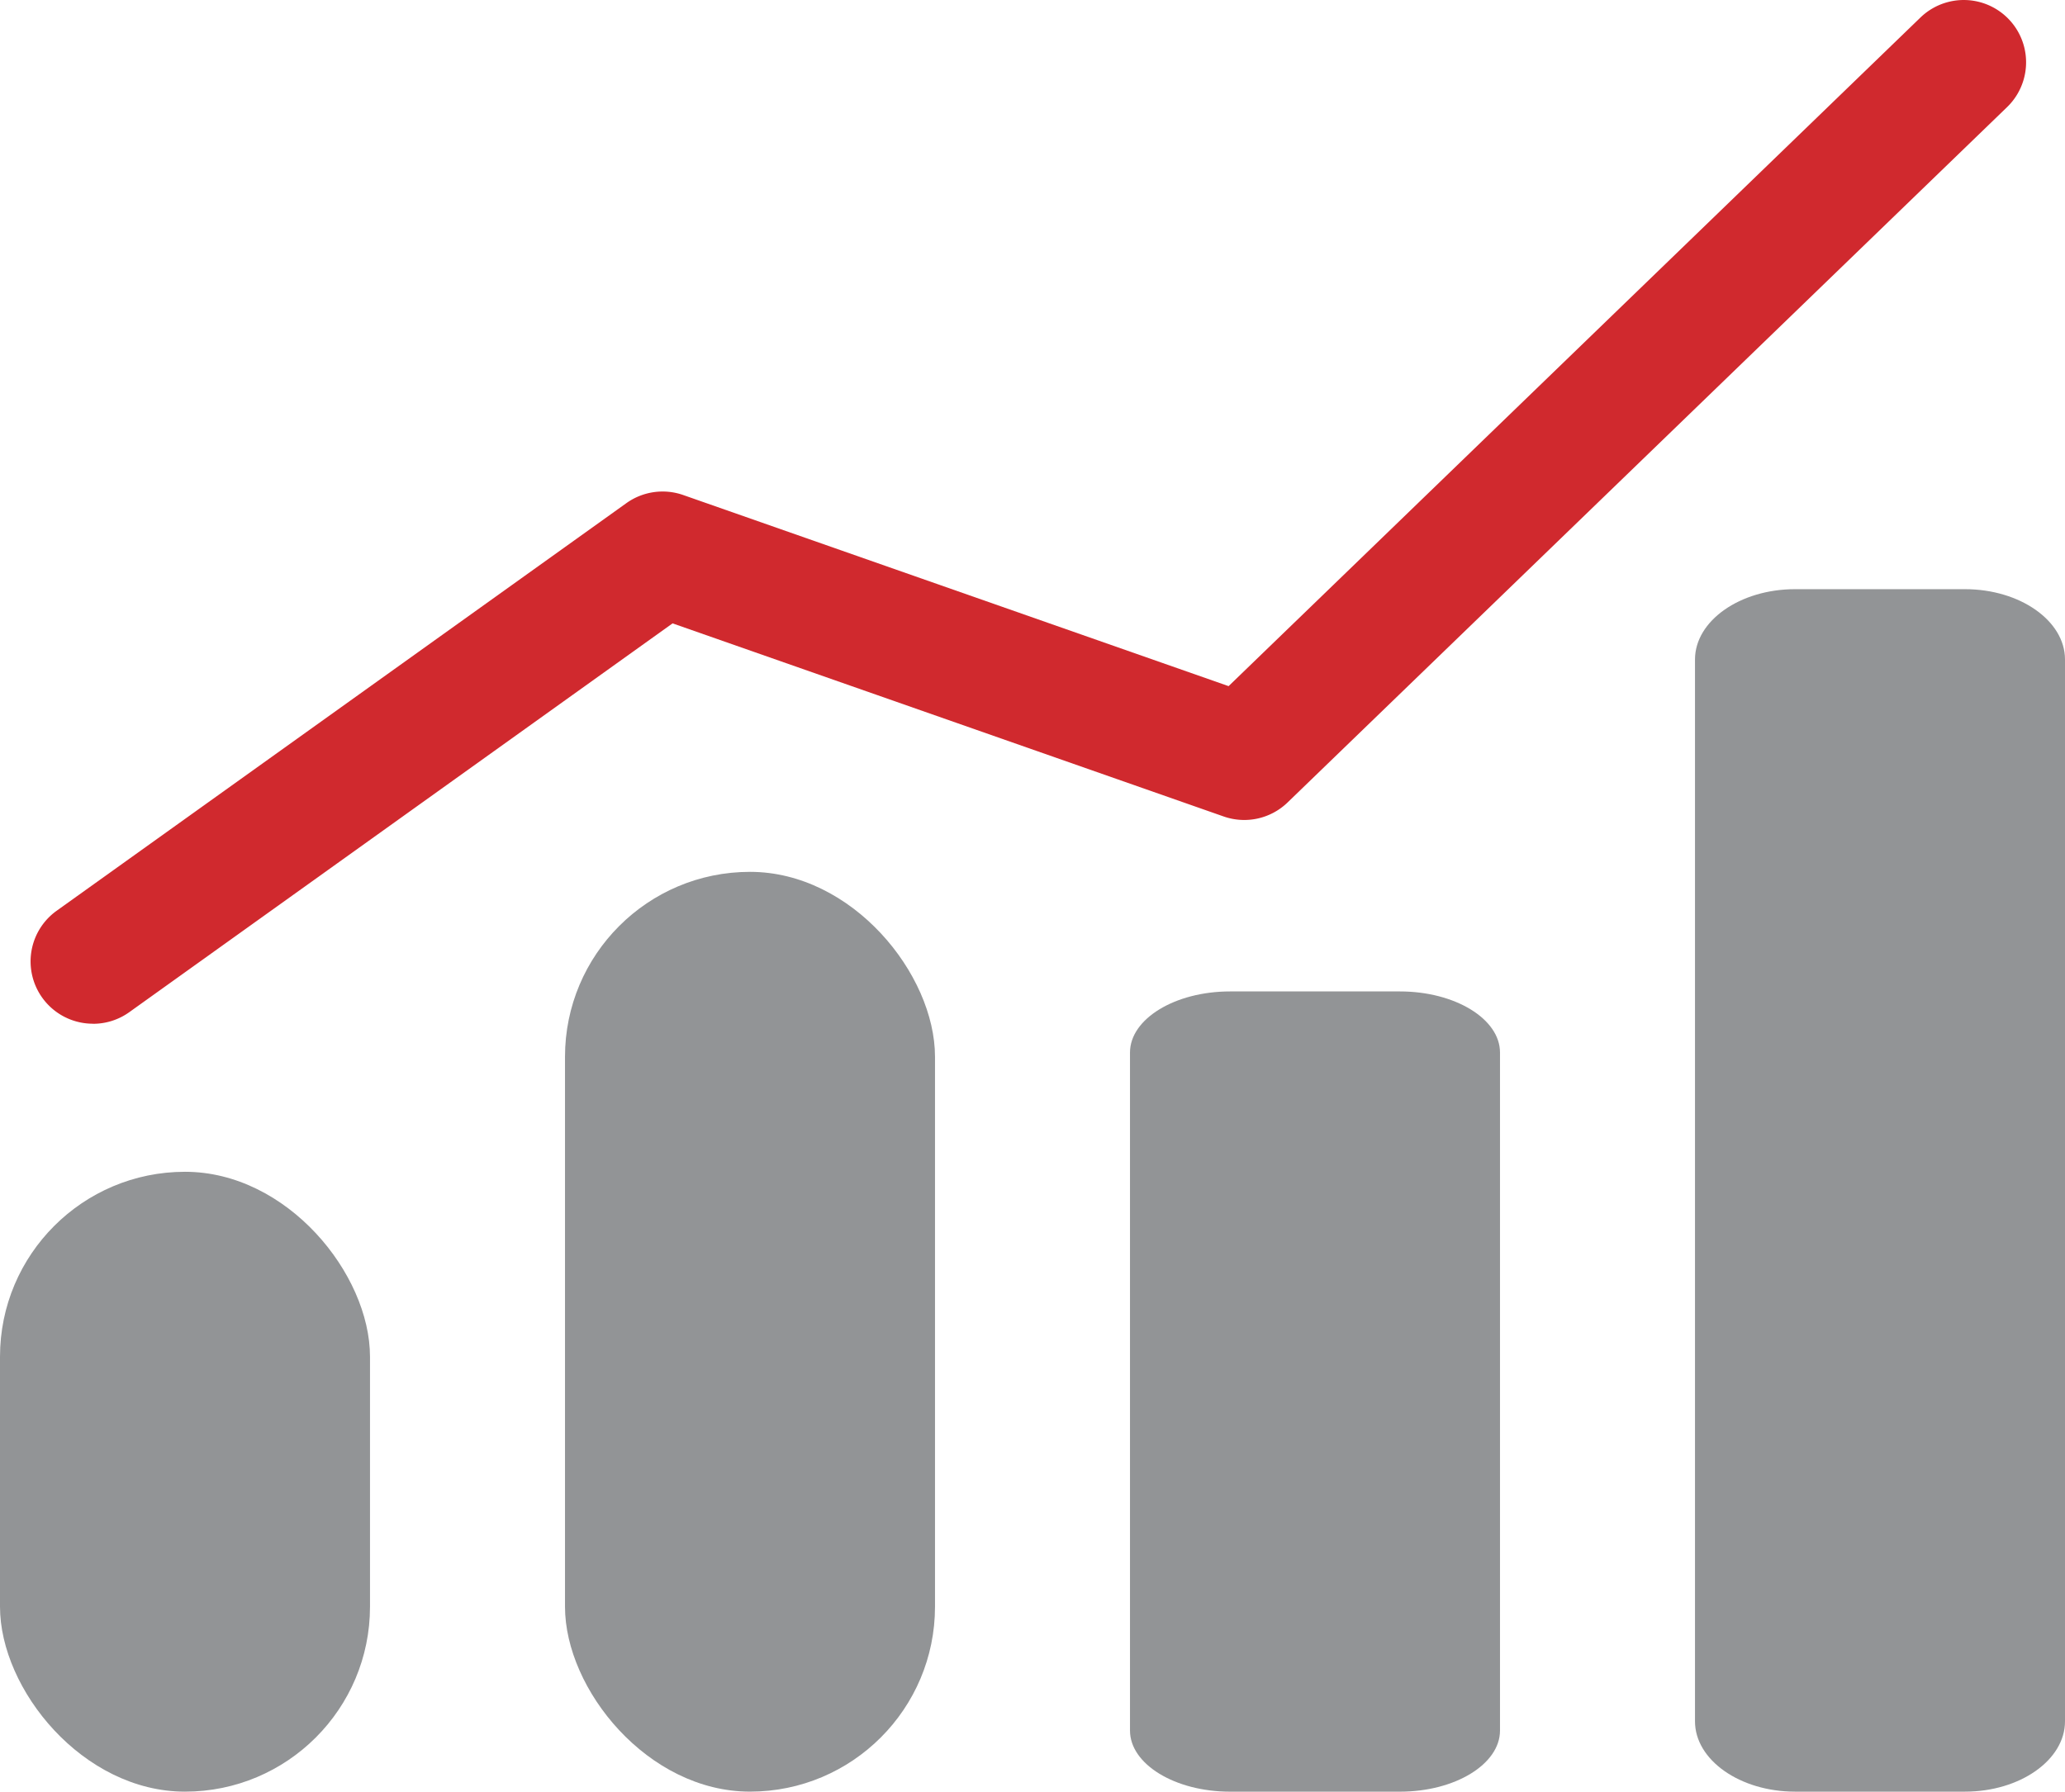 <svg xmlns="http://www.w3.org/2000/svg" width="116.002" height="100.67" viewBox="0 0 116.002 100.67">
  <g id="Group_59" data-name="Group 59" transform="translate(0 0)">
    <rect id="Rectangle_12" data-name="Rectangle 12" width="20.785" height="34.829" rx="10.392" transform="translate(0 65.841)" fill="#929496"/>
    <rect id="Rectangle_13" data-name="Rectangle 13" width="20.785" height="51.681" rx="10.392" transform="translate(31.739 48.988)" fill="#929496"/>
    <path id="Path_71" data-name="Path 71" d="M385.561,370.087h-9.55c-3.09,0-5.617,1.544-5.617,3.432v38.1c0,1.887,2.528,3.432,5.617,3.432h9.55c3.09,0,5.618-1.545,5.618-3.432v-38.1C391.179,371.631,388.651,370.087,385.561,370.087Z" transform="translate(-306.916 -314.38)" fill="#929496"/>
    <path id="Path_72" data-name="Path 72" d="M478.642,303.8h-9.55c-3.089,0-5.617,1.778-5.617,3.951v59.663c0,2.173,2.528,3.951,5.617,3.951h9.55c3.09,0,5.618-1.778,5.618-3.951V307.75C484.26,305.577,481.732,303.8,478.642,303.8Z" transform="translate(-368.258 -270.695)" fill="#929496"/>
    <path id="Path_73" data-name="Path 73" d="M192.791,264.239a3.487,3.487,0,0,0,2.035-.654l30.518-21.845L256.3,252.59a3.5,3.5,0,0,0,3.592-.787l40.418-39.07a3.5,3.5,0,1,0-4.866-5.035l-38.865,37.569-30.633-10.737a3.5,3.5,0,0,0-3.2.457l-32,22.9a3.5,3.5,0,0,0,2.041,6.348Z" transform="translate(-187.562 -206.714)" fill="#d0292e"/>
  </g>
</svg>
